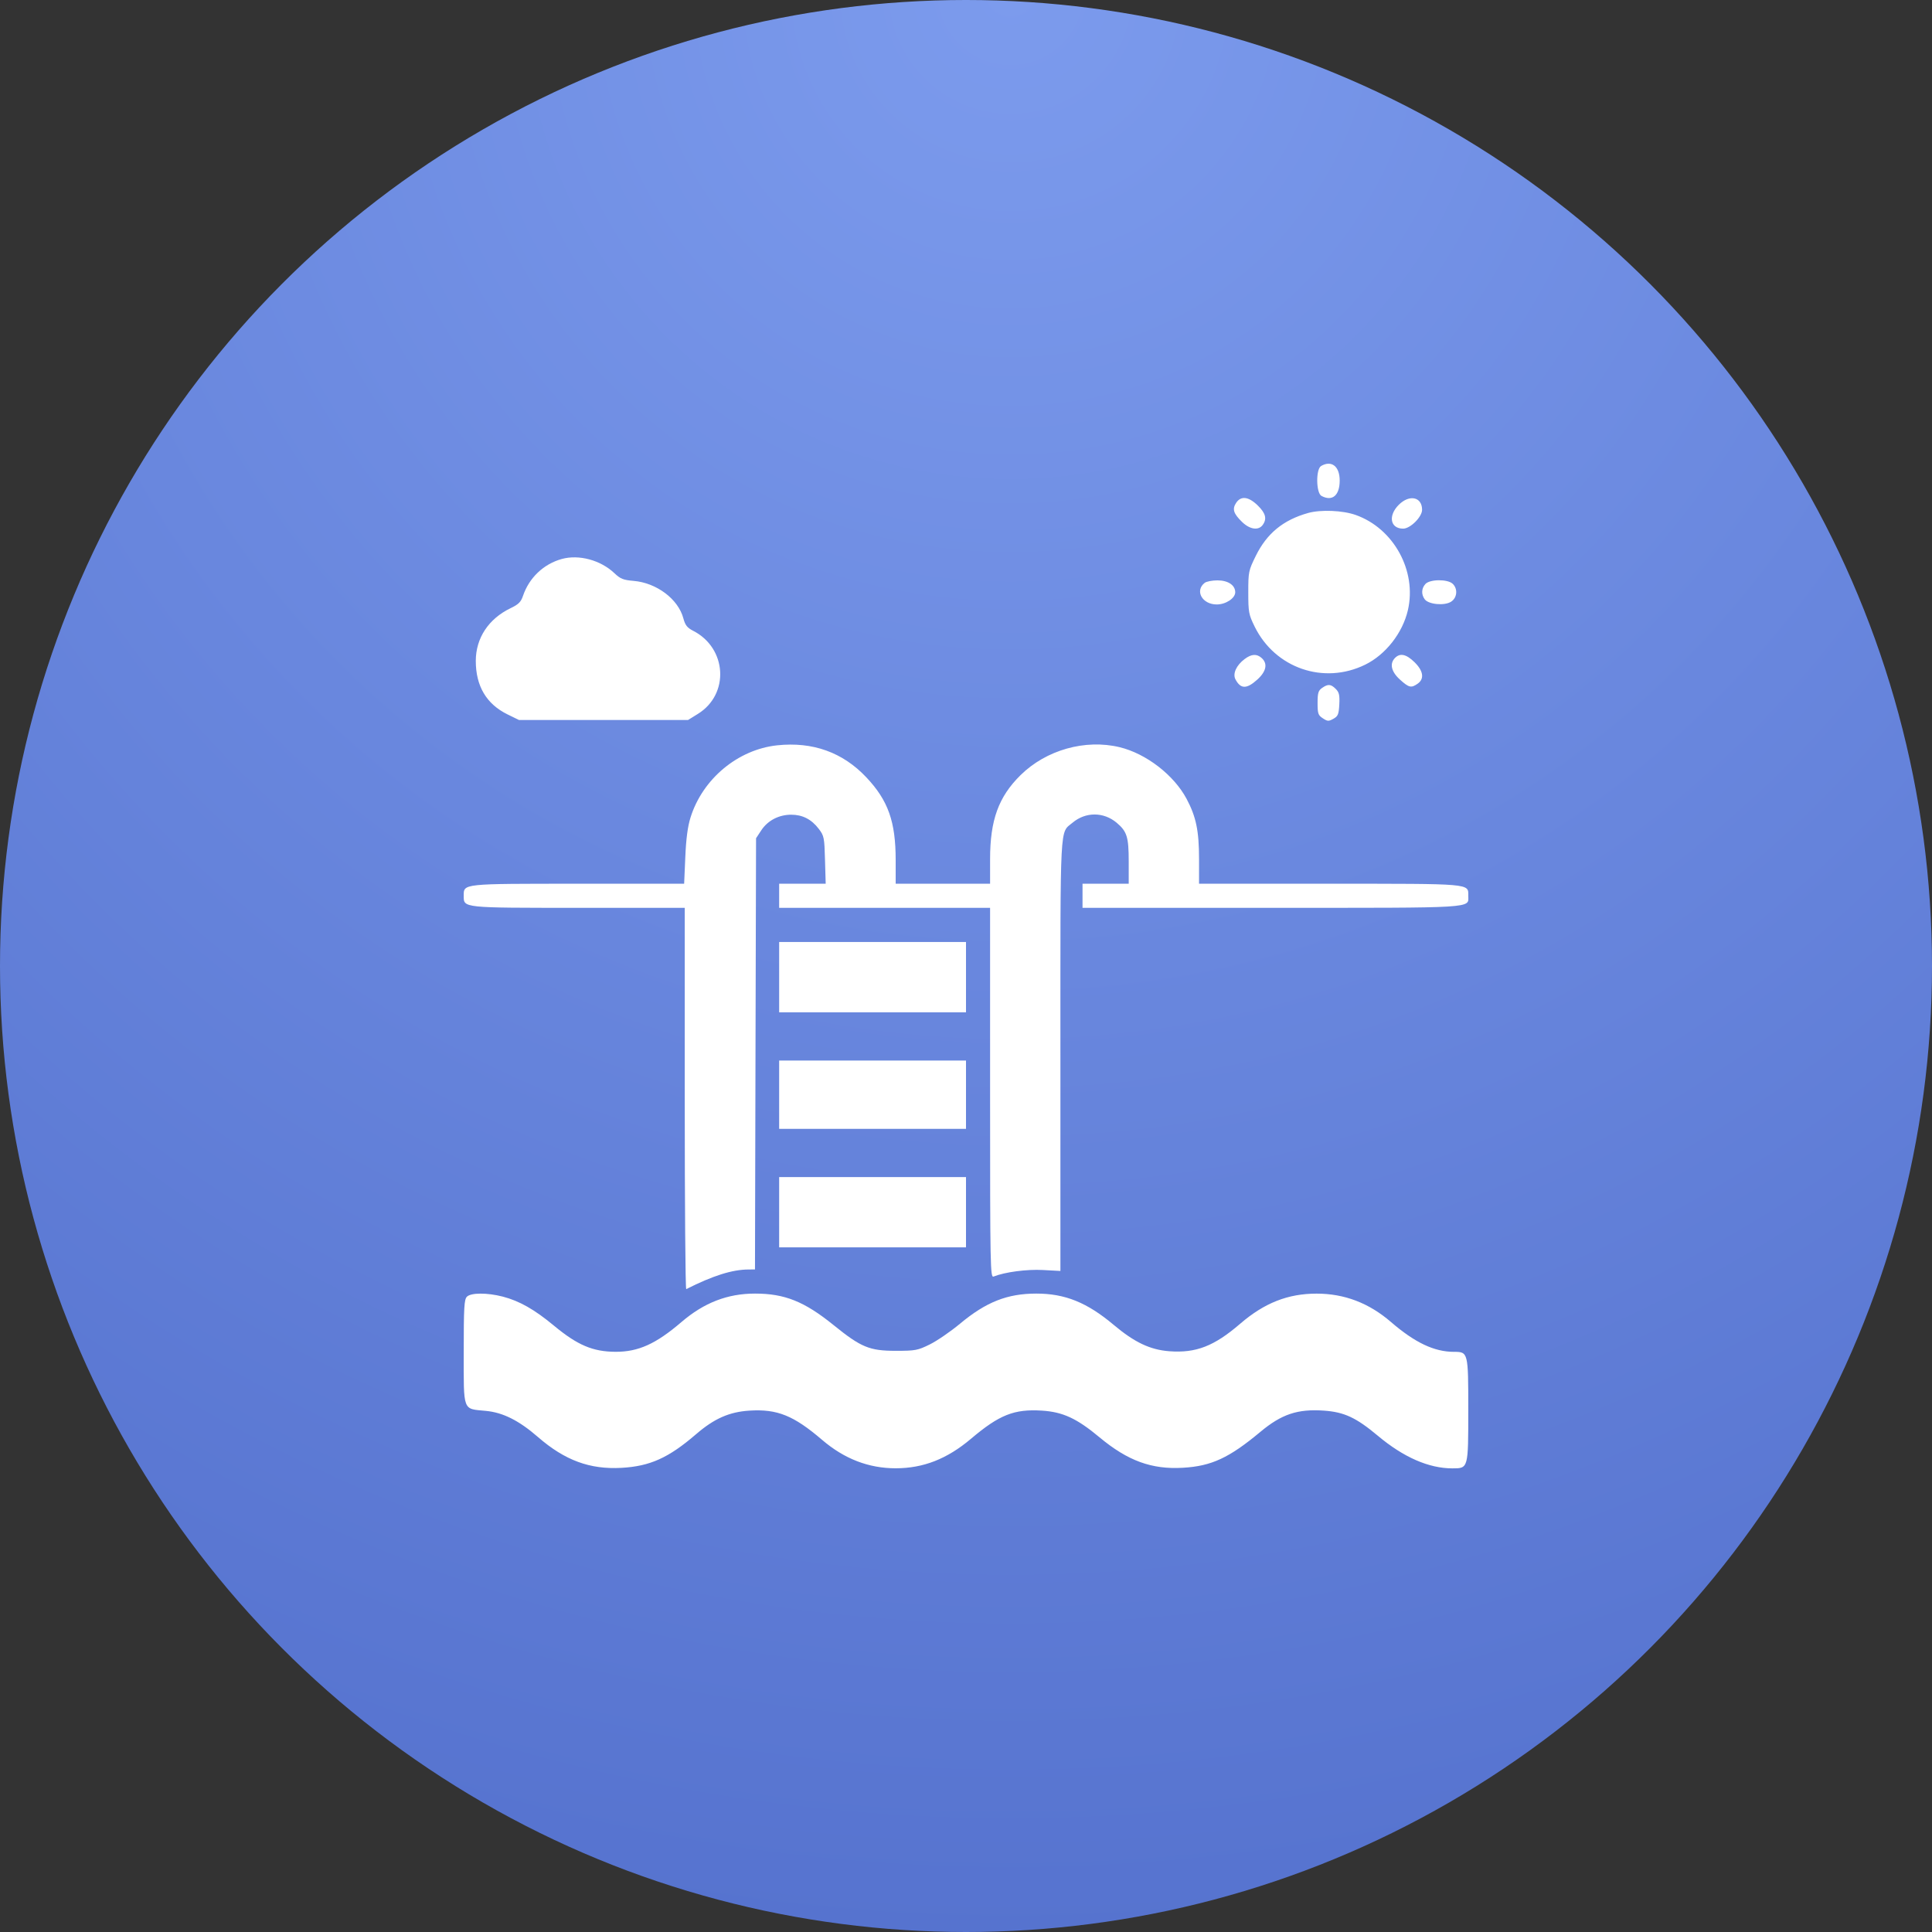 <?xml version="1.0" encoding="UTF-8"?> <svg xmlns="http://www.w3.org/2000/svg" width="45" height="45" viewBox="0 0 45 45" fill="none"><rect x="0" y="0" width="45" height="45" fill="#333333" stroke="none"/><circle cx="22.5" cy="22.5" r="22.5" fill="url(#paint0_radial_146_50)"></circle><path fill-rule="evenodd" clip-rule="evenodd" d="M30.771 10.854C30.646 10.927 30.653 11.483 30.78 11.551C31.032 11.686 31.204 11.54 31.204 11.193C31.204 10.861 31.014 10.713 30.771 10.854ZM28.791 11.714C28.697 11.858 28.729 11.962 28.931 12.158C29.112 12.333 29.312 12.362 29.41 12.228C29.514 12.086 29.481 11.954 29.295 11.773C29.081 11.564 28.903 11.543 28.791 11.714ZM32.58 11.758C32.326 12.012 32.381 12.313 32.682 12.313C32.849 12.313 33.123 12.04 33.123 11.874C33.123 11.573 32.828 11.51 32.58 11.758ZM30.467 11.949C29.888 12.112 29.509 12.423 29.251 12.945C29.081 13.291 29.075 13.32 29.075 13.797C29.075 14.259 29.085 14.312 29.224 14.596C29.701 15.564 30.832 15.954 31.797 15.482C32.275 15.248 32.67 14.743 32.793 14.21C33.004 13.296 32.462 12.309 31.578 11.995C31.275 11.887 30.762 11.866 30.467 11.949ZM13.084 13.02C12.66 13.138 12.325 13.457 12.182 13.878C12.134 14.021 12.078 14.077 11.894 14.165C11.38 14.412 11.083 14.861 11.082 15.393C11.082 15.979 11.329 16.398 11.82 16.639L12.088 16.77H14.057H16.026L16.255 16.628C16.996 16.171 16.934 15.095 16.144 14.692C16.005 14.621 15.96 14.563 15.916 14.4C15.796 13.953 15.293 13.575 14.758 13.53C14.518 13.51 14.45 13.483 14.311 13.351C13.99 13.046 13.484 12.909 13.084 13.02ZM28.059 13.576C27.824 13.761 28.002 14.079 28.341 14.079C28.551 14.079 28.771 13.934 28.771 13.795C28.771 13.63 28.604 13.518 28.358 13.518C28.235 13.518 28.1 13.544 28.059 13.576ZM33.2 13.603C33.107 13.706 33.101 13.844 33.184 13.958C33.273 14.08 33.648 14.114 33.8 14.014C33.943 13.921 33.959 13.71 33.833 13.595C33.71 13.485 33.303 13.49 33.2 13.603ZM28.992 15.349C28.797 15.494 28.707 15.692 28.776 15.823C28.897 16.052 29.037 16.053 29.285 15.829C29.495 15.639 29.532 15.458 29.387 15.327C29.273 15.224 29.15 15.231 28.992 15.349ZM32.494 15.323C32.361 15.456 32.403 15.644 32.608 15.829C32.817 16.018 32.869 16.03 33.019 15.925C33.181 15.812 33.154 15.626 32.945 15.422C32.755 15.237 32.612 15.205 32.494 15.323ZM30.793 16.024C30.706 16.085 30.689 16.141 30.689 16.374C30.689 16.621 30.702 16.66 30.812 16.731C30.921 16.803 30.947 16.804 31.057 16.742C31.165 16.682 31.182 16.639 31.195 16.408C31.206 16.191 31.191 16.125 31.113 16.047C30.998 15.932 30.931 15.927 30.793 16.024ZM18.101 17.36C17.186 17.458 16.365 18.142 16.084 19.04C16.018 19.25 15.98 19.536 15.962 19.964L15.935 20.584H13.472C10.757 20.584 10.801 20.579 10.801 20.864C10.801 21.15 10.756 21.145 13.479 21.145H15.949V25.595C15.949 28.042 15.964 30.036 15.984 30.026C16.606 29.712 17.054 29.571 17.433 29.569L17.585 29.568L17.597 24.546L17.61 19.524L17.734 19.336C17.884 19.11 18.142 18.976 18.429 18.976C18.692 18.976 18.901 19.083 19.07 19.305C19.194 19.467 19.202 19.507 19.216 20.03L19.232 20.584H18.69H18.148V20.864V21.145H20.605H23.061V25.455C23.061 29.541 23.066 29.764 23.143 29.733C23.408 29.628 23.915 29.561 24.29 29.581L24.699 29.603V24.576C24.699 19.063 24.681 19.415 24.981 19.163C25.285 18.907 25.704 18.907 26.009 19.163C26.25 19.366 26.29 19.495 26.29 20.067V20.584H25.752H25.214V20.864V21.145H29.602C34.437 21.145 34.199 21.16 34.199 20.864C34.199 20.575 34.3 20.584 30.959 20.584H27.928V20.009C27.928 19.352 27.86 19.024 27.637 18.605C27.341 18.051 26.697 17.554 26.08 17.404C25.278 17.21 24.366 17.467 23.77 18.055C23.258 18.56 23.061 19.102 23.061 20.009V20.584H21.962H20.862V20.032C20.862 19.138 20.687 18.644 20.178 18.105C19.629 17.523 18.929 17.272 18.101 17.36ZM18.148 22.76V23.579H20.324H22.5V22.76V21.941H20.324H18.148V22.76ZM18.148 25.497V26.293H20.324H22.5V25.497V24.702H20.324H18.148V25.497ZM18.148 28.235V29.053H20.324H22.5V28.235V27.416H20.324H18.148V28.235ZM10.875 30.203C10.812 30.266 10.801 30.449 10.801 31.489C10.801 32.894 10.77 32.81 11.316 32.862C11.716 32.9 12.087 33.086 12.531 33.472C13.155 34.014 13.739 34.23 14.475 34.189C15.14 34.152 15.572 33.957 16.212 33.406C16.636 33.04 16.987 32.886 17.457 32.856C18.104 32.816 18.484 32.969 19.148 33.537C19.665 33.98 20.232 34.199 20.862 34.199C21.506 34.199 22.06 33.982 22.617 33.511C23.276 32.953 23.622 32.816 24.267 32.856C24.757 32.887 25.081 33.037 25.61 33.478C26.268 34.026 26.826 34.23 27.554 34.187C28.216 34.149 28.63 33.957 29.355 33.352C29.85 32.939 30.222 32.814 30.834 32.856C31.31 32.889 31.588 33.019 32.093 33.442C32.689 33.942 33.28 34.201 33.827 34.201C34.201 34.201 34.199 34.209 34.199 32.836C34.199 31.498 34.196 31.487 33.866 31.487C33.407 31.487 32.957 31.274 32.397 30.791C31.885 30.349 31.313 30.131 30.666 30.131C29.999 30.131 29.449 30.348 28.888 30.831C28.279 31.356 27.858 31.519 27.236 31.473C26.789 31.439 26.425 31.267 25.939 30.858C25.319 30.337 24.807 30.13 24.138 30.13C23.463 30.13 22.968 30.325 22.36 30.832C22.141 31.014 21.825 31.231 21.659 31.313C21.375 31.453 21.323 31.463 20.863 31.463C20.251 31.463 20.055 31.382 19.412 30.861C18.735 30.314 18.276 30.13 17.587 30.13C16.946 30.13 16.4 30.341 15.872 30.793C15.276 31.304 14.867 31.488 14.336 31.486C13.806 31.483 13.451 31.332 12.901 30.876C12.448 30.5 12.099 30.302 11.712 30.201C11.348 30.107 10.97 30.108 10.875 30.203Z" fill="white"></path><defs><radialGradient id="paint0_radial_146_50" cx="0" cy="0" r="1" gradientUnits="userSpaceOnUse" gradientTransform="translate(23.529) rotate(90) scale(45)"><stop stop-color="#7C9BED"></stop><stop offset="1" stop-color="#5673CF"></stop></radialGradient></defs></svg> 
